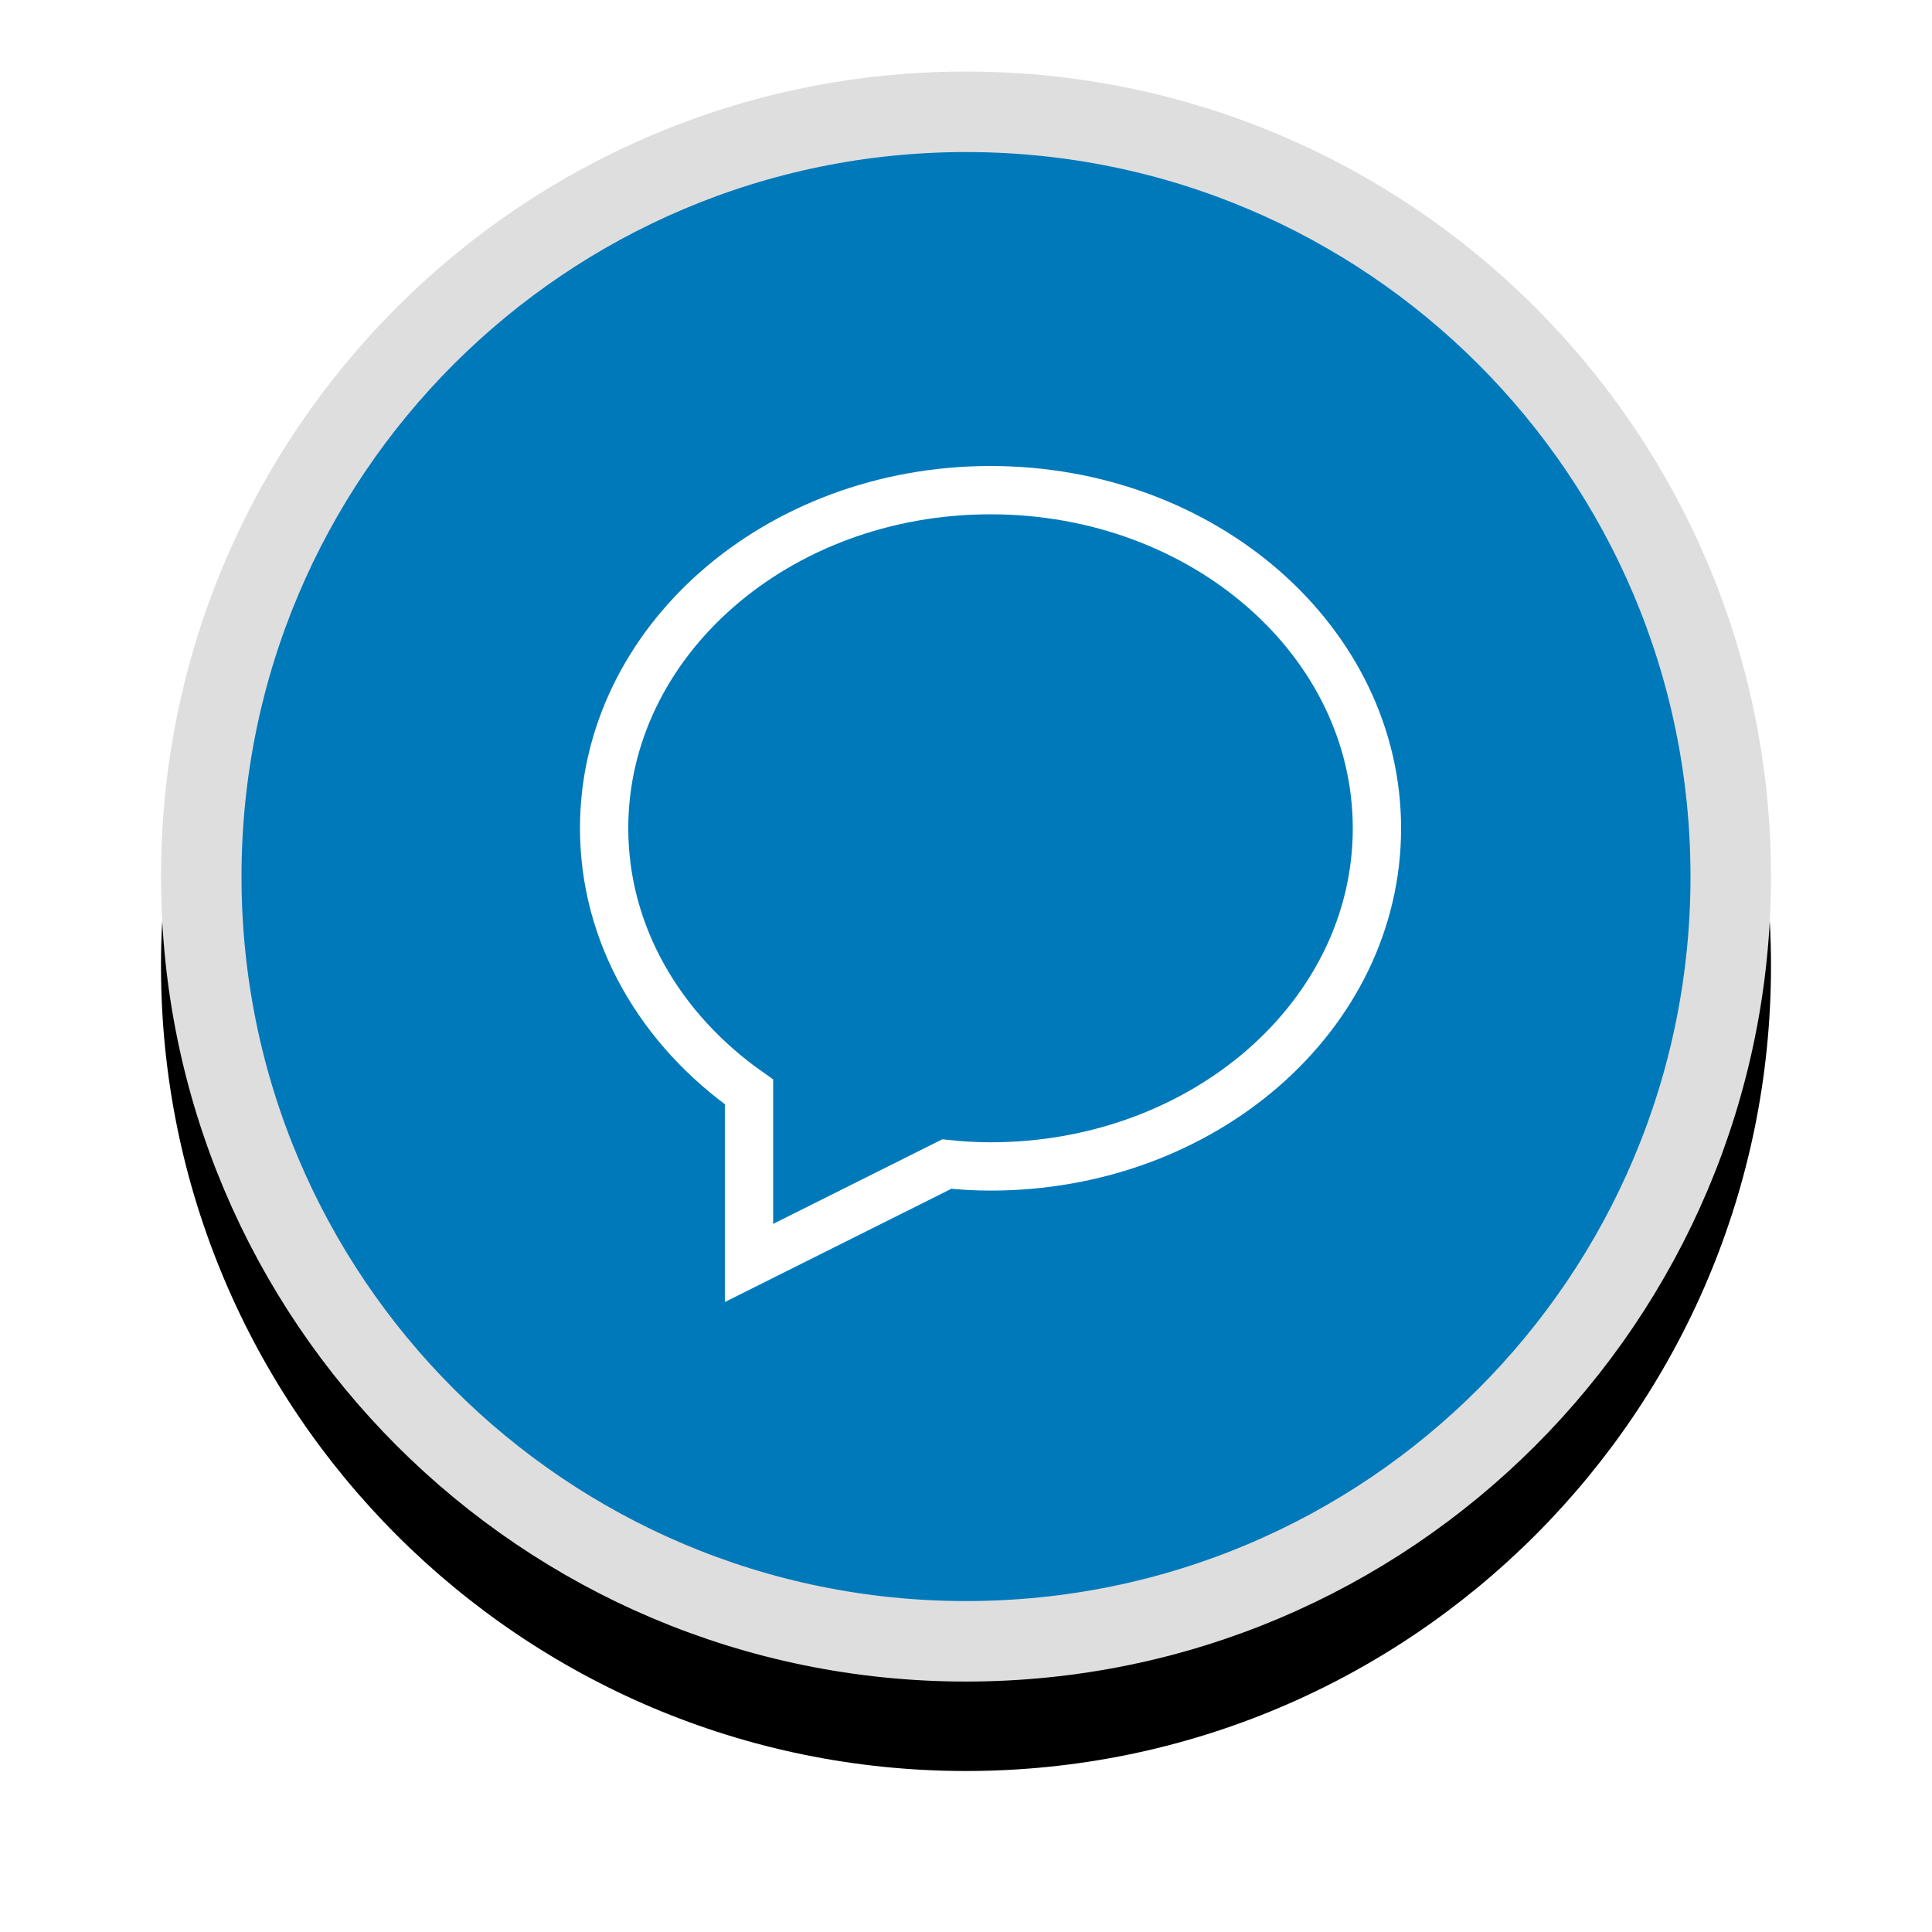 <svg width="108" height="108" viewBox="0 0 108 108" xmlns="http://www.w3.org/2000/svg" xmlns:xlink="http://www.w3.org/1999/xlink">
  <title>
    B7BD0423-648D-44C9-9BDD-5C96685355CC
  </title>
  <defs>
    <filter x="-17.8%" y="-12.2%" width="135.6%" height="135.6%" filterUnits="objectBoundingBox" id="a">
      <feOffset dy="5" in="SourceAlpha" result="shadowOffsetOuter1"/>
      <feGaussianBlur stdDeviation="4.5" in="shadowOffsetOuter1" result="shadowBlurOuter1"/>
      <feComposite in="shadowBlurOuter1" in2="SourceAlpha" operator="out" result="shadowBlurOuter1"/>
      <feColorMatrix values="0 0 0 0 0.933 0 0 0 0 0.937 0 0 0 0 0.957 0 0 0 1 0" in="shadowBlurOuter1"/>
    </filter>
    <path d="M45 0c24.853 0 45 20.147 45 45S69.853 90 45 90 0 69.853 0 45 20.147 0 45 0z" id="b"/>
  </defs>
  <g fill="none" fill-rule="evenodd">
    <g transform="translate(9 4)">
      <use fill="#000" filter="url(#a)" xlink:href="#b"/>
      <path stroke="#DFDEDE" stroke-width="4.5" d="M45 2.25C21.39 2.25 2.25 21.39 2.25 45S21.39 87.75 45 87.75 87.75 68.61 87.75 45 68.61 2.25 45 2.25z" stroke-linejoin="square" fill="#0079BA"/>
    </g>
    <path d="M55.371 27.4c-11.932 0-21.6 8.46-21.6 18.898 0 5.965 3.168 11.275 8.098 14.74V70.6l11.057-5.528c.799.085 1.618.133 2.445.133 11.933 0 21.6-8.459 21.6-18.897 0-10.44-9.667-18.908-21.6-18.908z" stroke="#FFF" stroke-width="2.7"/>
  </g>
</svg>
